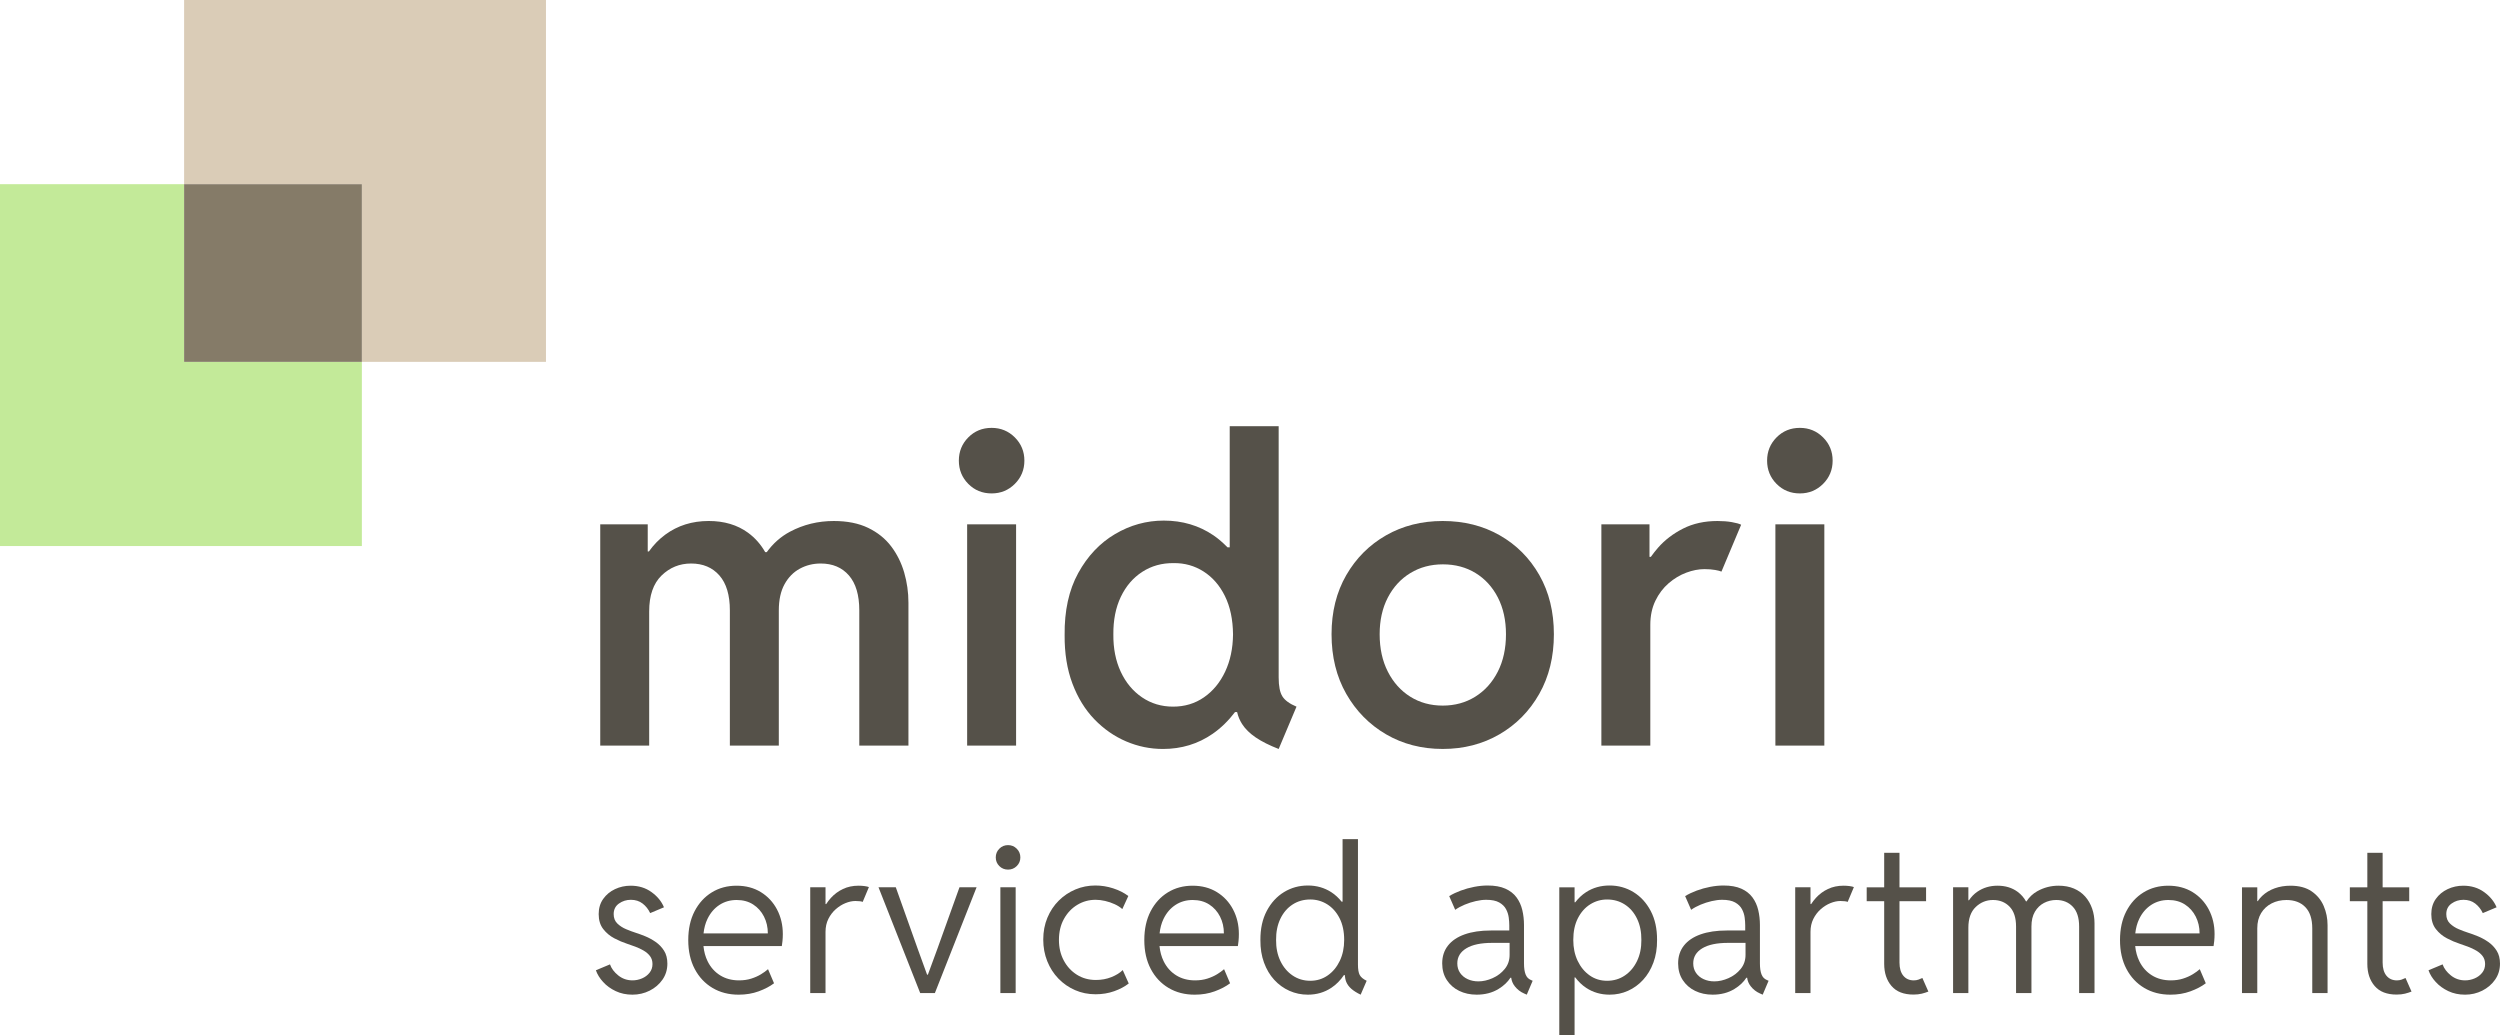 <?xml version="1.0" encoding="UTF-8"?> <svg xmlns="http://www.w3.org/2000/svg" id="Ebene_1" data-name="Ebene 1" viewBox="0 0 283.462 117.36"><g><polygon points="61.905 0 20.875 0 20.875 20.883 41.03 20.883 41.03 41.03 61.905 41.03 61.905 0" fill="#daccb7" stroke-width="0"></polygon><polygon points="20.875 20.883 0 20.883 0 61.913 41.03 61.913 41.03 41.03 20.875 41.03 20.875 20.883" fill="#c3ea99" stroke-width="0"></polygon><rect x="20.875" y="20.883" width="20.155" height="20.147" fill="#857b68" stroke-width="0"></rect></g><g><path d="m102.523,64.918c-.322-1.105-.816-2.097-1.482-2.975s-1.537-1.576-2.61-2.093c-1.075-.517-2.372-.776-3.892-.776-1.788,0-3.441.404-4.963,1.211-1.061.564-1.932,1.344-2.634,2.316h-.181c-.494-.864-1.134-1.605-1.947-2.199-1.215-.886-2.701-1.329-4.457-1.329-1.881,0-3.519.514-4.915,1.54-.714.526-1.335,1.167-1.869,1.917h-.13v-3.081h-5.385v25.093h5.549v-15.215c0-1.803.467-3.159,1.4-4.069.932-.909,2.05-1.364,3.351-1.364,1.348,0,2.418.451,3.21,1.352.791.902,1.187,2.222,1.187,3.963v15.333h5.55v-15.333c0-1.191.216-2.179.647-2.963.431-.784,1.008-1.372,1.729-1.764s1.513-.588,2.375-.588c1.349,0,2.415.451,3.198,1.352.784.902,1.176,2.222,1.176,3.963v15.333h5.573v-16.203c0-1.175-.161-2.316-.482-3.422Z" fill="#555149" stroke-width="0"></path><path d="m112.434,55.946c-1.051,0-1.933-.36-2.646-1.082-.713-.721-1.069-1.599-1.069-2.634,0-1.035.356-1.913,1.069-2.634.713-.721,1.595-1.082,2.646-1.082,1.035,0,1.913.361,2.634,1.082.721.722,1.082,1.599,1.082,2.634,0,1.034-.361,1.913-1.082,2.634-.721.722-1.599,1.082-2.634,1.082Zm-2.775,28.597v-25.093h5.55v25.093h-5.55Z" fill="#555149" stroke-width="0"></path><path d="m145.404,78.958c-.282-.447-.423-1.164-.423-2.152v-28.479h-5.55v13.734h-.247c-.494-.5-1.016-.968-1.599-1.364-1.639-1.113-3.516-1.669-5.632-1.669-1.959,0-3.802.51-5.526,1.529-1.724,1.019-3.115,2.493-4.174,4.421-1.058,1.928-1.572,4.273-1.54,7.032-.016,2.054.278,3.884.882,5.491.604,1.607,1.434,2.959,2.493,4.057,1.058,1.098,2.257,1.932,3.598,2.505s2.732.858,4.174.858c2.101,0,3.978-.572,5.632-1.716.973-.673,1.81-1.508,2.542-2.469h.235c.11.484.297.935.562,1.352.354.556.871,1.066,1.553,1.529.681.463,1.548.897,2.598,1.305l2.022-4.797c-.784-.329-1.317-.717-1.599-1.164Zm-8.889.106c-1.02.706-2.187,1.058-3.504,1.058s-2.493-.353-3.528-1.058c-1.034-.705-1.838-1.673-2.41-2.904-.573-1.231-.85-2.638-.835-4.221-.015-1.631.267-3.053.847-4.268.58-1.215,1.391-2.16,2.434-2.834,1.043-.674,2.231-1.003,3.563-.988,1.238-.015,2.367.302,3.386.952,1.019.651,1.827,1.58,2.422,2.787.596,1.208.901,2.658.917,4.351-.016,1.584-.314,2.991-.894,4.221-.581,1.231-1.38,2.199-2.399,2.904Z" fill="#555149" stroke-width="0"></path><path d="m163.582,84.919c-2.384,0-4.523-.552-6.421-1.658-1.897-1.106-3.402-2.634-4.515-4.586-1.113-1.952-1.669-4.206-1.669-6.761,0-2.54.557-4.774,1.669-6.703,1.114-1.928,2.619-3.433,4.515-4.515,1.898-1.082,4.037-1.623,6.421-1.623,2.414,0,4.57.541,6.467,1.623,1.898,1.082,3.395,2.587,4.492,4.515,1.097,1.928,1.646,4.163,1.646,6.703,0,2.555-.552,4.809-1.658,6.761-1.105,1.952-2.61,3.48-4.515,4.586-1.905,1.105-4.049,1.658-6.431,1.658Zm0-4.915c1.38,0,2.61-.337,3.692-1.012,1.082-.674,1.933-1.618,2.552-2.833.619-1.215.929-2.63.929-4.245,0-1.583-.306-2.971-.917-4.163-.612-1.191-1.455-2.117-2.529-2.775-1.074-.658-2.308-.988-3.704-.988-1.38,0-2.61.329-3.692.988s-1.933,1.584-2.552,2.775c-.62,1.192-.929,2.579-.929,4.163,0,1.615.309,3.03.929,4.245.619,1.215,1.465,2.16,2.539,2.833,1.074.674,2.301,1.012,3.681,1.012Z" fill="#555149" stroke-width="0"></path><path d="m196.376,59.203c-.494-.086-1.038-.129-1.634-.129-1.474,0-2.775.286-3.904.859-1.129.572-2.078,1.297-2.846,2.175-.299.342-.565.688-.812,1.034h-.153v-3.692h-5.456v25.093h5.549v-13.687c0-1.035.193-1.948.576-2.74.384-.791.886-1.454,1.505-1.987s1.286-.933,1.999-1.199,1.399-.4,2.058-.4c.454,0,.858.032,1.211.094.353.063.591.125.717.188l2.234-5.315c-.203-.109-.552-.208-1.046-.294Z" fill="#555149" stroke-width="0"></path><path d="m204.077,55.946c-1.051,0-1.933-.36-2.646-1.082-.713-.721-1.069-1.599-1.069-2.634,0-1.035.356-1.913,1.069-2.634.713-.721,1.595-1.082,2.646-1.082,1.035,0,1.913.361,2.634,1.082.721.722,1.082,1.599,1.082,2.634,0,1.034-.361,1.913-1.082,2.634-.721.722-1.599,1.082-2.634,1.082Zm-2.775,28.597v-25.093h5.55v25.093h-5.55Z" fill="#555149" stroke-width="0"></path></g><g><path d="m71.703,112.78c-.696,0-1.327-.134-1.893-.402s-1.043-.614-1.428-1.037-.658-.865-.817-1.327l1.599-.669c.158.461.47.878.935,1.252.465.374,1.003.561,1.616.561.369,0,.729-.073,1.076-.221.347-.147.633-.361.856-.64.224-.28.335-.608.335-.986,0-.355-.093-.655-.278-.901-.186-.246-.428-.455-.726-.629-.299-.174-.616-.323-.953-.448-.336-.125-.651-.236-.947-.335-.445-.144-.918-.346-1.417-.606s-.92-.612-1.264-1.054c-.344-.442-.516-1.007-.516-1.695,0-.665.171-1.237.511-1.717.339-.48.786-.85,1.337-1.111s1.145-.391,1.78-.391c.907,0,1.694.242,2.363.726.669.484,1.139,1.058,1.411,1.723l-1.564.658c-.204-.438-.49-.799-.856-1.083-.366-.283-.81-.425-1.332-.425-.506,0-.957.142-1.354.425s-.596.682-.596,1.196c0,.446.14.803.42,1.071.279.269.614.484,1.003.646.389.163.749.297,1.083.403.317.099.678.231,1.083.397.404.166.797.382,1.179.646.381.265.696.595.947.992.249.396.374.882.374,1.456,0,.688-.186,1.296-.556,1.825s-.856.945-1.456,1.247c-.601.302-1.252.453-1.955.453Z" fill="#555149" stroke-width="0"></path><path d="m88.104,103.123c-.438-.831-1.05-1.488-1.836-1.972-.787-.483-1.705-.726-2.755-.726-1.051,0-1.988.253-2.811.76s-1.473,1.221-1.95,2.142c-.476.922-.714,2.01-.714,3.265s.244,2.345.731,3.27c.488.926,1.16,1.644,2.018,2.154.858.51,1.846.765,2.964.765.824,0,1.581-.126,2.273-.38.691-.253,1.271-.557,1.74-.913l-.681-1.598c-.211.189-.478.382-.799.578-.322.196-.69.361-1.106.493-.415.133-.877.198-1.382.198-.817,0-1.531-.19-2.143-.572-.612-.381-1.086-.914-1.422-1.598-.25-.507-.405-1.08-.47-1.717h8.886c.023-.121.047-.308.073-.561s.04-.52.04-.799c0-1.028-.219-1.957-.658-2.789Zm-8.334,2.709c.067-.612.214-1.164.45-1.649.329-.677.779-1.202,1.349-1.576.571-.374,1.222-.561,1.956-.561.726,0,1.35.17,1.875.51.526.34.933.797,1.225,1.372.291.574.436,1.209.436,1.904h-7.291Z" fill="#555149" stroke-width="0"></path><path d="m98.045,100.47c-.219-.03-.453-.046-.703-.046-.65,0-1.237.125-1.763.374-.525.249-.98.586-1.365,1.009-.202.222-.38.457-.539.703h-.074v-1.904h-1.734v11.993h1.734v-6.937c0-.551.108-1.043.323-1.473.215-.431.495-.797.839-1.1.344-.302.712-.532,1.105-.691.393-.159.767-.238,1.122-.238.189,0,.359.01.51.028.151.019.257.044.317.074l.704-1.678c-.099-.045-.257-.083-.476-.113Z" fill="#555149" stroke-width="0"></path><path d="m104.336,112.599l-4.727-11.993h1.961l2.494,7.005,1.053,2.902h.091l1.066-2.902,2.516-7.005h1.938l-4.727,11.993h-1.666Z" fill="#555149" stroke-width="0"></path><path d="m114.299,98.6c-.393,0-.724-.134-.992-.402-.269-.268-.402-.595-.402-.981s.133-.714.402-.986c.268-.272.598-.408.992-.408.385,0,.714.136.986.408.272.272.408.601.408.986s-.136.712-.408.981-.601.402-.986.402Zm-.872,13.999v-11.993h1.734v11.993h-1.734Z" fill="#555149" stroke-width="0"></path><path d="m124.217,112.735c-.832,0-1.606-.157-2.323-.471-.719-.313-1.348-.75-1.888-1.309-.54-.559-.962-1.217-1.264-1.973s-.453-1.572-.453-2.449c0-.899.156-1.725.47-2.476.314-.752.744-1.4,1.292-1.944.548-.544,1.177-.965,1.888-1.264.711-.298,1.462-.448,2.255-.448.688,0,1.362.108,2.024.323.661.215,1.233.504,1.717.867l-.681,1.485c-.234-.212-.523-.397-.867-.555s-.704-.281-1.083-.369c-.377-.087-.737-.13-1.076-.13-.749,0-1.438.189-2.069.567s-1.137.909-1.519,1.593-.572,1.483-.572,2.397c0,.862.181,1.634.544,2.318.363.684.86,1.224,1.491,1.621s1.35.595,2.159.595c.627,0,1.211-.108,1.752-.323.54-.216.969-.482,1.287-.799l.68,1.519c-.453.355-1.005.648-1.655.878-.65.231-1.352.346-2.108.346Z" fill="#555149" stroke-width="0"></path><path d="m139.813,103.123c-.438-.831-1.05-1.488-1.836-1.972-.787-.483-1.705-.726-2.755-.726-1.051,0-1.988.253-2.811.76s-1.473,1.221-1.95,2.142c-.476.922-.714,2.01-.714,3.265s.244,2.345.731,3.27c.488.926,1.16,1.644,2.018,2.154.858.51,1.846.765,2.964.765.824,0,1.581-.126,2.273-.38.691-.253,1.271-.557,1.74-.913l-.681-1.598c-.211.189-.478.382-.799.578-.322.196-.69.361-1.106.493-.415.133-.877.198-1.382.198-.817,0-1.531-.19-2.143-.572-.612-.381-1.086-.914-1.422-1.598-.25-.507-.405-1.08-.47-1.717h8.886c.023-.121.047-.308.073-.561s.04-.52.04-.799c0-1.028-.219-1.957-.658-2.789Zm-8.334,2.709c.067-.612.214-1.164.45-1.649.329-.677.779-1.202,1.349-1.576.571-.374,1.222-.561,1.956-.561.726,0,1.35.17,1.875.51.526.34.933.797,1.225,1.372.291.574.436,1.209.436,1.904h-7.291Z" fill="#555149" stroke-width="0"></path><path d="m154.17,110.547c-.132-.249-.198-.639-.198-1.167v-14.237h-1.745v7.096h-.105c-.339-.424-.725-.788-1.17-1.076-.782-.506-1.669-.76-2.658-.76s-1.893.249-2.709.748c-.817.499-1.468,1.211-1.956,2.137-.487.926-.727,2.023-.719,3.293-.008.945.128,1.799.408,2.562.279.764.666,1.415,1.161,1.955.495.54,1.069.956,1.723,1.247.653.291,1.35.436,2.091.436.99,0,1.876-.259,2.658-.776.563-.373,1.038-.857,1.43-1.445h.096c.026.286.075.551.168.776.121.291.314.551.578.782.265.231.616.452,1.054.663l.681-1.575c-.393-.189-.656-.408-.788-.658Zm-3.627.051c-.578.405-1.237.607-1.978.607-.748,0-1.417-.2-2.006-.601-.589-.4-1.051-.948-1.383-1.643s-.495-1.489-.487-2.381c-.008-.914.155-1.717.487-2.409s.792-1.228,1.378-1.609c.585-.382,1.256-.573,2.012-.573.696,0,1.334.182,1.916.544.582.363,1.048.886,1.4,1.57.351.684.527,1.51.527,2.477,0,.884-.166,1.674-.498,2.369-.333.696-.788,1.245-1.366,1.649Z" fill="#555149" stroke-width="0"></path><path d="m173.58,111.114c-.279-.114-.48-.323-.6-.629-.121-.306-.182-.72-.182-1.241v-4.353c0-.597-.064-1.166-.193-1.706-.128-.54-.347-1.02-.657-1.439-.31-.419-.732-.748-1.265-.986-.532-.238-1.203-.357-2.012-.357-.483,0-.99.051-1.519.153-.529.102-1.037.244-1.525.425-.487.182-.924.389-1.309.624l.68,1.553c.31-.219.669-.414,1.077-.584s.825-.304,1.252-.402.822-.148,1.184-.148c.627,0,1.119.1,1.474.3.354.2.613.453.776.76.163.306.264.623.307.952.041.329.062.618.062.867v.601h-2.074c-1.172,0-2.169.148-2.993.442-.824.294-1.453.719-1.888,1.275-.434.555-.651,1.226-.651,2.012,0,.726.174,1.355.521,1.887.347.533.816.943,1.405,1.23.589.287,1.251.43,1.984.43.945,0,1.77-.215,2.476-.646.593-.361,1.037-.787,1.35-1.27h.091c.041.336.167.663.413.975.28.355.627.624,1.043.805l.307.136.668-1.575-.204-.091Zm-2.97-1.241c-.37.449-.829.795-1.377,1.037s-1.083.363-1.604.363c-.446,0-.85-.083-1.213-.25-.363-.166-.65-.402-.862-.708-.212-.306-.317-.667-.317-1.083,0-.725.339-1.294,1.02-1.706s1.651-.618,2.913-.618h1.996v1.36c0,.62-.186,1.155-.556,1.604Z" fill="#555149" stroke-width="0"></path><path d="m187.165,103.287c-.487-.925-1.139-1.638-1.955-2.137-.817-.499-1.72-.748-2.71-.748-.997,0-1.887.253-2.669.76-.468.303-.87.691-1.219,1.145h-.079v-1.7h-1.734v16.754h1.734v-6.541h.073c.354.468.761.87,1.237,1.184.782.518,1.668.776,2.658.776.741,0,1.436-.145,2.086-.436.65-.291,1.222-.707,1.717-1.247.495-.54.885-1.192,1.167-1.955.284-.763.422-1.617.414-2.562.007-1.27-.232-2.367-.72-3.293Zm-1.548,5.674c-.332.695-.793,1.243-1.382,1.643-.589.401-1.262.601-2.018.601-.741,0-1.398-.202-1.973-.607-.574-.404-1.028-.954-1.36-1.649-.333-.695-.498-1.485-.498-2.369,0-.967.175-1.793.527-2.477.352-.684.818-1.207,1.4-1.57.582-.362,1.216-.544,1.905-.544.756,0,1.428.191,2.018.573.589.381,1.05.918,1.382,1.609.333.692.495,1.494.488,2.409.007.892-.155,1.685-.488,2.381Z" fill="#555149" stroke-width="0"></path><path d="m200.331,111.114c-.279-.114-.48-.323-.6-.629-.121-.306-.182-.72-.182-1.241v-4.353c0-.597-.064-1.166-.193-1.706-.128-.54-.347-1.02-.657-1.439-.31-.419-.732-.748-1.265-.986-.532-.238-1.203-.357-2.012-.357-.483,0-.99.051-1.519.153-.529.102-1.037.244-1.525.425-.487.182-.924.389-1.309.624l.68,1.553c.31-.219.669-.414,1.077-.584s.825-.304,1.252-.402.822-.148,1.184-.148c.627,0,1.119.1,1.474.3.354.2.613.453.776.76.163.306.264.623.307.952.041.329.062.618.062.867v.601h-2.074c-1.172,0-2.169.148-2.993.442-.824.294-1.453.719-1.888,1.275-.434.555-.651,1.226-.651,2.012,0,.726.174,1.355.521,1.887.347.533.816.943,1.405,1.23.589.287,1.251.43,1.984.43.945,0,1.77-.215,2.476-.646.593-.361,1.037-.787,1.35-1.27h.091c.041.336.167.663.413.975.28.355.627.624,1.043.805l.307.136.668-1.575-.204-.091Zm-2.97-1.241c-.37.449-.829.795-1.377,1.037s-1.083.363-1.604.363c-.446,0-.85-.083-1.213-.25-.363-.166-.65-.402-.862-.708-.212-.306-.317-.667-.317-1.083,0-.725.339-1.294,1.02-1.706s1.651-.618,2.913-.618h1.996v1.36c0,.62-.186,1.155-.556,1.604Z" fill="#555149" stroke-width="0"></path><path d="m209.727,100.47c-.219-.03-.453-.046-.703-.046-.65,0-1.237.125-1.763.374-.525.249-.98.586-1.365,1.009-.202.222-.38.457-.539.703h-.074v-1.904h-1.734v11.993h1.734v-6.937c0-.551.108-1.043.323-1.473.215-.431.495-.797.839-1.1.344-.302.712-.532,1.105-.691.393-.159.767-.238,1.122-.238.189,0,.359.01.51.028.151.019.257.044.317.074l.704-1.678c-.099-.045-.257-.083-.476-.113Z" fill="#555149" stroke-width="0"></path><path d="m217.968,110.888c-.136.068-.285.13-.448.187s-.338.085-.527.085c-.499,0-.894-.175-1.185-.527-.291-.351-.436-.852-.436-1.502v-6.949h3.015v-1.575h-3.015v-3.911h-1.735v3.911h-1.983v1.575h1.983v7.096c0,1.035.278,1.876.833,2.522.555.646,1.385.969,2.488.969.355,0,.669-.034.941-.102s.521-.148.748-.238l-.68-1.541Z" fill="#555149" stroke-width="0"></path><path d="m237.215,103.02c-.182-.521-.445-.977-.788-1.366-.344-.389-.769-.691-1.275-.907-.506-.215-1.088-.323-1.745-.323-.862,0-1.664.208-2.408.624-.509.284-.912.675-1.225,1.156h-.055c-.232-.417-.542-.781-.948-1.083-.627-.465-1.39-.697-2.289-.697-.855,0-1.614.227-2.278.68-.381.259-.693.589-.953.975h-.068v-1.473h-1.734v11.993h1.734v-7.413c0-1.035.278-1.818.833-2.346.555-.529,1.207-.794,1.955-.794.772,0,1.4.254,1.888.76.487.506.731,1.255.731,2.244v7.549h1.745v-7.549c0-.673.131-1.23.392-1.672.261-.442.605-.774,1.031-.997.427-.223.89-.335,1.388-.335.771,0,1.396.254,1.876.76.48.506.719,1.255.719,2.244v7.549h1.745v-7.901c0-.597-.09-1.156-.271-1.678Z" fill="#555149" stroke-width="0"></path><path d="m250.442,103.123c-.438-.831-1.05-1.488-1.836-1.972-.787-.483-1.705-.726-2.755-.726-1.051,0-1.988.253-2.811.76s-1.473,1.221-1.95,2.142c-.476.922-.714,2.01-.714,3.265s.244,2.345.731,3.27c.488.926,1.16,1.644,2.018,2.154.858.51,1.846.765,2.964.765.824,0,1.581-.126,2.273-.38.691-.253,1.271-.557,1.74-.913l-.681-1.598c-.211.189-.478.382-.799.578-.322.196-.69.361-1.106.493-.415.133-.877.198-1.382.198-.817,0-1.531-.19-2.143-.572-.612-.381-1.086-.914-1.422-1.598-.25-.507-.405-1.08-.47-1.717h8.886c.023-.121.047-.308.073-.561s.04-.52.04-.799c0-1.028-.219-1.957-.658-2.789Zm-8.334,2.709c.067-.612.214-1.164.45-1.649.329-.677.779-1.202,1.349-1.576.571-.374,1.222-.561,1.956-.561.726,0,1.35.17,1.875.51.526.34.933.797,1.225,1.372.291.574.436,1.209.436,1.904h-7.291Z" fill="#555149" stroke-width="0"></path><path d="m263.472,102.726c-.291-.68-.747-1.233-1.366-1.66s-1.42-.641-2.403-.641c-.642,0-1.237.099-1.785.295-.548.197-1.022.484-1.422.862-.189.178-.352.376-.496.589h-.059v-1.564h-1.734v11.993h1.734v-7.345c0-.673.146-1.247.437-1.723.291-.476.686-.843,1.184-1.099.499-.257,1.062-.386,1.689-.386.907,0,1.621.27,2.142.81.521.54.782,1.343.782,2.409v7.334h1.735v-7.708c0-.763-.146-1.485-.437-2.165Z" fill="#555149" stroke-width="0"></path><path d="m272.75,110.888c-.136.068-.285.13-.448.187s-.338.085-.527.085c-.499,0-.894-.175-1.185-.527-.291-.351-.436-.852-.436-1.502v-6.949h3.015v-1.575h-3.015v-3.911h-1.735v3.911h-1.983v1.575h1.983v7.096c0,1.035.278,1.876.833,2.522.555.646,1.385.969,2.488.969.355,0,.669-.034.941-.102s.521-.148.748-.238l-.68-1.541Z" fill="#555149" stroke-width="0"></path><path d="m279.494,112.78c-.696,0-1.327-.134-1.893-.402s-1.043-.614-1.428-1.037-.658-.865-.817-1.327l1.599-.669c.158.461.47.878.935,1.252.465.374,1.003.561,1.616.561.369,0,.729-.073,1.076-.221.347-.147.633-.361.856-.64.224-.28.335-.608.335-.986,0-.355-.093-.655-.278-.901-.186-.246-.428-.455-.726-.629-.299-.174-.616-.323-.953-.448-.336-.125-.651-.236-.947-.335-.445-.144-.918-.346-1.417-.606s-.92-.612-1.264-1.054c-.344-.442-.516-1.007-.516-1.695,0-.665.171-1.237.511-1.717.339-.48.786-.85,1.337-1.111s1.145-.391,1.78-.391c.907,0,1.694.242,2.363.726.669.484,1.139,1.058,1.411,1.723l-1.564.658c-.204-.438-.49-.799-.856-1.083-.366-.283-.81-.425-1.332-.425-.506,0-.957.142-1.354.425s-.596.682-.596,1.196c0,.446.14.803.42,1.071.279.269.614.484,1.003.646.389.163.749.297,1.083.403.317.099.678.231,1.083.397.404.166.797.382,1.179.646.381.265.696.595.947.992.249.396.374.882.374,1.456,0,.688-.186,1.296-.556,1.825s-.856.945-1.456,1.247c-.601.302-1.252.453-1.955.453Z" fill="#555149" stroke-width="0"></path></g></svg> 